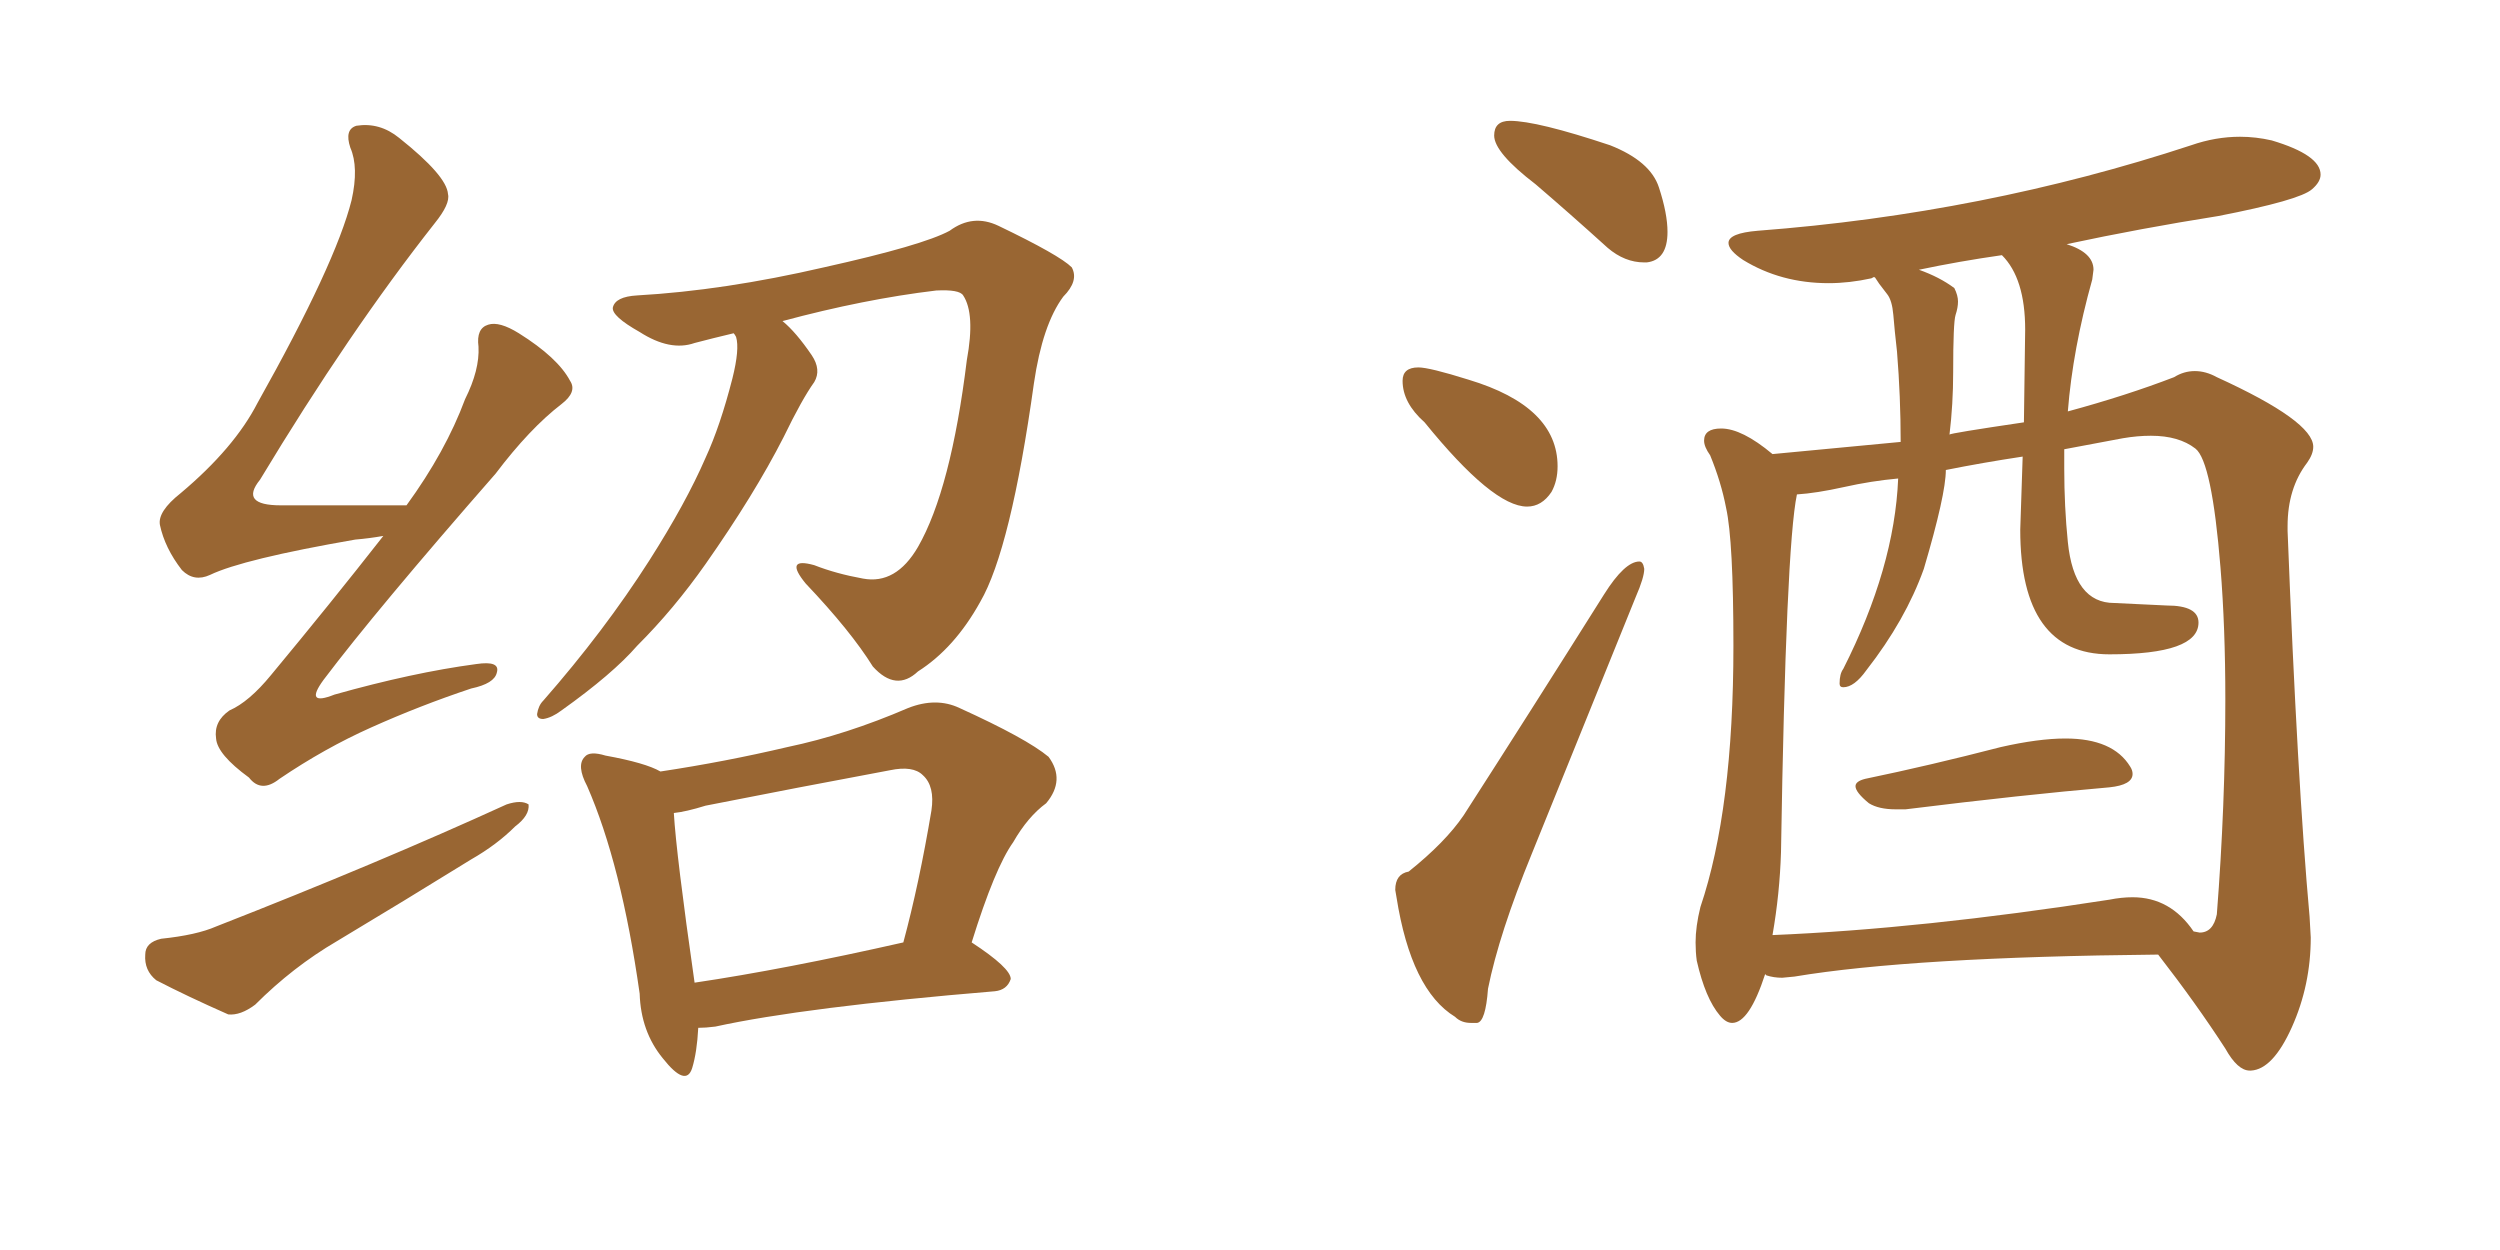 <svg xmlns="http://www.w3.org/2000/svg" xmlns:xlink="http://www.w3.org/1999/xlink" width="300" height="150"><path fill="#996633" padding="10" d="M46.00 64.31L46.00 64.31Q44.38 64.60 42.63 64.75L42.63 64.75Q29.15 67.09 25.20 68.99L25.20 68.99Q23.29 69.87 21.83 68.41L21.83 68.41Q19.78 65.77 19.19 62.99L19.19 62.99Q18.90 61.38 21.68 59.18L21.68 59.18Q28.13 53.76 30.91 48.34L30.91 48.34Q40.28 31.64 42.19 24.02L42.19 24.02Q43.07 20.07 42.04 17.72L42.04 17.72Q41.31 15.53 42.77 15.09L42.77 15.09Q45.56 14.65 47.90 16.55L47.90 16.55Q53.61 21.09 53.76 23.29L53.76 23.29Q54.05 24.46 52.15 26.81L52.15 26.81Q41.89 39.84 31.20 57.57L31.20 57.57Q28.71 60.64 33.69 60.64L33.69 60.64Q40.43 60.64 48.78 60.64L48.78 60.64Q53.47 54.20 55.81 47.90L55.81 47.90Q57.57 44.38 57.42 41.60L57.42 41.60Q57.13 39.40 58.59 38.96L58.59 38.96Q59.91 38.53 62.26 39.99L62.26 39.99Q66.94 42.92 68.41 45.70L68.41 45.70Q69.29 47.02 67.38 48.49L67.38 48.49Q63.57 51.42 59.47 56.84L59.47 56.84Q45.12 73.24 38.82 81.59L38.82 81.59Q36.47 84.81 40.14 83.35L40.14 83.35Q49.51 80.71 57.13 79.69L57.13 79.69Q60.06 79.25 59.62 80.71L59.62 80.71Q59.33 82.03 56.54 82.62L56.54 82.62Q50.39 84.67 44.53 87.30L44.53 87.30Q38.96 89.79 33.54 93.46L33.54 93.46Q31.35 95.21 29.88 93.31L29.88 93.31Q26.07 90.53 25.93 88.62L25.93 88.62Q25.63 86.57 27.54 85.25L27.54 85.25Q29.88 84.23 32.52 81.01L32.52 81.01Q39.70 72.36 46.00 64.31ZM19.34 112.65L19.34 112.65Q23.58 112.21 25.93 111.18L25.93 111.18Q45.41 103.56 60.79 96.53L60.79 96.53Q62.55 95.95 63.43 96.53L63.43 96.53Q63.57 97.85 61.82 99.17L61.82 99.17Q59.62 101.37 56.54 103.13L56.54 103.13Q48.49 108.11 40.43 112.94L40.43 112.94Q35.16 116.02 30.62 120.56L30.62 120.56Q28.86 121.88 27.39 121.73L27.39 121.73Q22.41 119.53 18.75 117.63L18.75 117.63Q17.29 116.46 17.43 114.55L17.43 114.55Q17.43 113.09 19.34 112.65ZM88.04 39.99L88.04 39.99Q85.55 40.58 83.35 41.16L83.35 41.16Q80.42 42.19 76.76 39.84L76.76 39.84Q73.39 37.94 73.54 36.91L73.54 36.91Q73.83 35.60 76.46 35.45L76.46 35.45Q86.87 34.86 98.88 32.08L98.88 32.08Q110.74 29.44 113.96 27.69L113.96 27.69Q116.75 25.63 119.82 27.10L119.82 27.10Q127.15 30.62 128.61 32.08L128.61 32.08Q129.49 33.69 127.59 35.60L127.59 35.60Q125.10 38.96 124.07 46.00L124.07 46.00Q121.29 65.92 117.63 72.22L117.63 72.22Q114.55 77.78 110.16 80.57L110.16 80.57Q107.52 83.06 104.74 79.98L104.74 79.98Q102.10 75.73 96.68 70.02L96.68 70.02Q94.04 66.80 97.71 67.82L97.71 67.82Q100.34 68.85 103.56 69.43L103.56 69.43Q107.52 70.17 110.16 65.63L110.16 65.63Q114.11 58.74 116.02 43.21L116.02 43.21Q117.04 37.65 115.58 35.45L115.58 35.45Q115.14 34.72 112.35 34.86L112.35 34.86Q103.71 35.89 93.90 38.53L93.90 38.53Q95.51 39.84 97.41 42.63L97.41 42.63Q98.58 44.38 97.71 45.85L97.71 45.85Q96.24 47.90 94.04 52.44L94.04 52.44Q90.53 59.33 84.67 67.68L84.67 67.68Q80.86 73.10 76.46 77.49L76.46 77.49Q73.54 80.86 67.38 85.25L67.38 85.25Q66.21 86.13 65.19 86.28L65.19 86.28Q64.45 86.28 64.45 85.69L64.45 85.69Q64.60 84.67 65.19 84.08L65.19 84.08Q72.51 75.73 77.93 67.24L77.93 67.24Q82.32 60.35 84.67 54.93L84.67 54.93Q86.43 51.12 87.89 45.41L87.89 45.41Q88.77 41.89 88.33 40.43L88.33 40.43Q88.18 40.14 88.04 39.99ZM83.79 123.34L83.79 123.34Q83.64 126.27 83.06 128.17L83.06 128.17Q82.32 130.52 79.54 127.00L79.54 127.00Q76.90 123.78 76.76 119.24L76.76 119.24Q74.56 103.71 70.46 94.34L70.46 94.34Q69.14 91.85 70.17 90.82L70.17 90.82Q70.75 90.09 72.66 90.67L72.66 90.67Q77.49 91.55 79.25 92.58L79.25 92.58Q87.01 91.41 94.48 89.65L94.48 89.65Q101.51 88.18 108.98 84.96L108.98 84.96Q112.35 83.64 115.14 84.96L115.14 84.96Q123.19 88.62 125.83 90.82L125.83 90.82Q127.88 93.60 125.54 96.39L125.54 96.39Q123.34 98.00 121.58 101.07L121.58 101.07Q119.38 104.15 116.60 113.09L116.60 113.09Q121.29 116.16 121.29 117.48L121.29 117.48Q120.85 118.80 119.38 118.95L119.38 118.95Q96.53 120.85 85.84 123.19L85.84 123.19Q84.67 123.34 83.79 123.34ZM83.35 117.92L83.35 117.92L83.35 117.92Q94.19 116.31 108.40 113.09L108.40 113.09Q110.30 106.05 111.77 97.27L111.77 97.27Q112.21 94.34 110.74 93.02L110.74 93.02Q109.57 91.85 106.79 92.43L106.79 92.43Q95.80 94.48 84.67 96.68L84.67 96.68Q82.32 97.41 80.86 97.56L80.86 97.56Q81.15 102.54 83.35 117.92ZM197.31 31.49L197.61 31.49Q200.10 31.20 200.10 27.83L200.10 27.83Q200.10 25.63 199.07 22.49Q198.05 19.34 193.21 17.43L193.21 17.43Q184.42 14.50 181.20 14.50L181.20 14.50Q179.30 14.50 179.30 16.26L179.30 16.26Q179.30 18.31 184.28 22.12L184.28 22.12Q188.38 25.63 192.92 29.74L192.92 29.74Q194.97 31.49 197.31 31.49L197.31 31.49ZM183.25 60.79L183.25 60.79Q185.01 60.79 186.18 59.03L186.18 59.03Q186.91 57.71 186.91 55.96L186.91 55.96Q186.91 48.78 176.22 45.56L176.22 45.56Q171.53 44.09 170.21 44.09L170.21 44.09Q168.31 44.09 168.31 45.70L168.31 45.70Q168.31 48.34 170.95 50.68L170.95 50.68Q179.15 60.79 183.25 60.79ZM176.51 122.75L177.25 122.75Q178.27 122.61 178.56 118.65L178.56 118.65Q179.88 112.06 183.84 102.39L183.84 102.39L196.29 71.63Q197.31 69.29 197.31 68.26L197.31 68.26Q197.17 67.38 196.73 67.38L196.73 67.38Q194.97 67.38 192.48 71.34L192.48 71.34Q183.54 85.55 175.63 97.85L175.63 97.85Q173.44 101.07 169.04 104.59L169.04 104.59Q167.43 104.88 167.43 106.79L167.43 106.79L167.58 107.67Q169.34 118.80 174.61 122.02L174.61 122.02Q175.34 122.75 176.51 122.75L176.51 122.75ZM227.49 97.12L228.66 97.12Q242.87 95.36 253.13 94.48L253.13 94.48Q255.91 94.19 255.91 92.87L255.91 92.87Q255.91 92.43 255.62 91.99L255.62 91.99Q253.56 88.62 247.85 88.62L247.85 88.62Q244.63 88.62 240.09 89.65L240.09 89.65Q231.59 91.85 223.83 93.46L223.83 93.46Q222.66 93.75 222.66 94.34L222.66 94.34Q222.66 95.07 224.27 96.39L224.27 96.39Q225.44 97.12 227.49 97.12L227.49 97.12ZM269.97 128.47L270.12 128.47Q272.75 128.32 275.02 123.27Q277.29 118.21 277.29 112.50L277.29 112.50L277.15 110.01Q275.68 93.75 274.51 63.72L274.51 63.72L274.51 63.13Q274.51 58.59 276.86 55.52L276.86 55.52Q277.59 54.49 277.59 53.61L277.59 53.61Q277.59 50.54 266.02 45.26L266.02 45.26Q264.70 44.53 263.38 44.53L263.38 44.53Q262.06 44.53 260.89 45.26L260.89 45.26Q255.18 47.46 248.14 49.37L248.14 49.37Q248.73 41.89 251.07 33.54L251.07 33.54L251.22 32.37Q251.22 30.32 248.00 29.30L248.00 29.30Q256.93 27.39 266.16 25.93L266.16 25.93Q275.98 24.02 277.44 22.71L277.44 22.71Q278.47 21.83 278.47 20.95L278.47 20.95Q278.47 18.60 272.61 16.85L272.61 16.85Q270.70 16.41 268.80 16.41L268.80 16.41Q265.87 16.41 262.94 17.43L262.94 17.43Q238.04 25.63 210.94 27.69L210.94 27.69Q207.42 27.98 207.42 29.15L207.42 29.15Q207.42 30.03 209.18 31.20L209.18 31.20Q213.72 33.98 219.43 33.98L219.43 33.98Q221.92 33.98 224.56 33.40L224.56 33.40L224.85 33.25Q225 33.25 225.07 33.40Q225.15 33.54 225.51 34.06Q225.88 34.57 226.46 35.30Q227.05 36.04 227.20 37.79Q227.34 39.55 227.64 42.19L227.64 42.19Q228.08 47.61 228.08 53.03L228.08 53.03L212.70 54.49Q209.03 51.42 206.54 51.42L206.54 51.42Q204.49 51.42 204.49 52.88L204.49 52.88Q204.49 53.61 205.22 54.64L205.22 54.64Q206.54 57.86 207.13 60.94L207.13 60.94Q208.01 64.89 208.01 77.49L208.01 77.49Q208.01 97.12 204.05 108.84L204.05 108.84Q203.47 111.18 203.47 113.09L203.47 113.09Q203.47 114.26 203.61 115.28L203.61 115.28Q204.64 119.82 206.40 121.88L206.40 121.88Q207.13 122.75 207.86 122.75L207.86 122.75Q209.91 122.75 211.82 116.89L211.82 116.89L211.96 117.04Q212.84 117.33 213.87 117.33L213.87 117.33L215.33 117.19Q229.39 114.84 258.98 114.55L258.98 114.55Q263.53 120.41 267.04 125.83L267.04 125.83Q268.51 128.47 269.97 128.47L269.97 128.47ZM212.70 112.21L212.70 112.21Q213.57 107.23 213.72 102.25L213.72 102.25Q214.31 65.63 215.63 59.33L215.63 59.33Q217.97 59.18 221.26 58.45Q224.56 57.71 227.78 57.42L227.78 57.42Q227.34 68.12 221.19 80.27L221.19 80.27Q220.75 80.86 220.75 82.03L220.75 82.03Q220.75 82.47 221.19 82.47L221.19 82.47Q222.51 82.47 223.97 80.42L223.97 80.42Q228.66 74.41 230.86 68.26L230.86 68.26Q233.50 59.33 233.50 56.40L233.50 56.40Q237.89 55.52 242.72 54.79L242.72 54.79L242.43 63.57Q242.43 78.52 253.13 78.52L253.13 78.52Q263.82 78.52 263.82 74.71L263.82 74.71Q263.82 72.66 260.01 72.66L260.01 72.66L253.71 72.36Q248.88 72.36 248.14 65.04L248.14 65.04Q247.71 60.79 247.71 56.25L247.71 56.25L247.71 53.91L254.74 52.59Q256.49 52.29 258.11 52.29L258.11 52.29Q261.47 52.29 263.45 53.83Q265.43 55.37 266.46 68.12L266.46 68.12Q267.04 75.29 267.04 83.94L267.04 83.94Q267.04 96.68 266.02 109.72L266.02 109.72Q265.58 111.91 263.96 111.91L263.96 111.91L263.23 111.77Q260.45 107.67 255.91 107.67L255.91 107.67Q254.59 107.67 253.13 107.96L253.13 107.96Q230.57 111.47 212.70 112.21ZM233.94 52.15L233.94 52.15Q234.38 48.49 234.38 44.68L234.38 44.68Q234.38 38.67 234.67 37.79Q234.96 36.91 234.96 36.18L234.96 36.18Q234.96 35.45 234.52 34.57L234.52 34.57Q232.76 33.25 230.27 32.37L230.27 32.37Q235.11 31.35 240.23 30.62L240.23 30.62Q243.02 33.40 243.02 39.55L243.02 39.55L242.87 50.68Q233.94 52.00 233.94 52.15Z"/></svg>